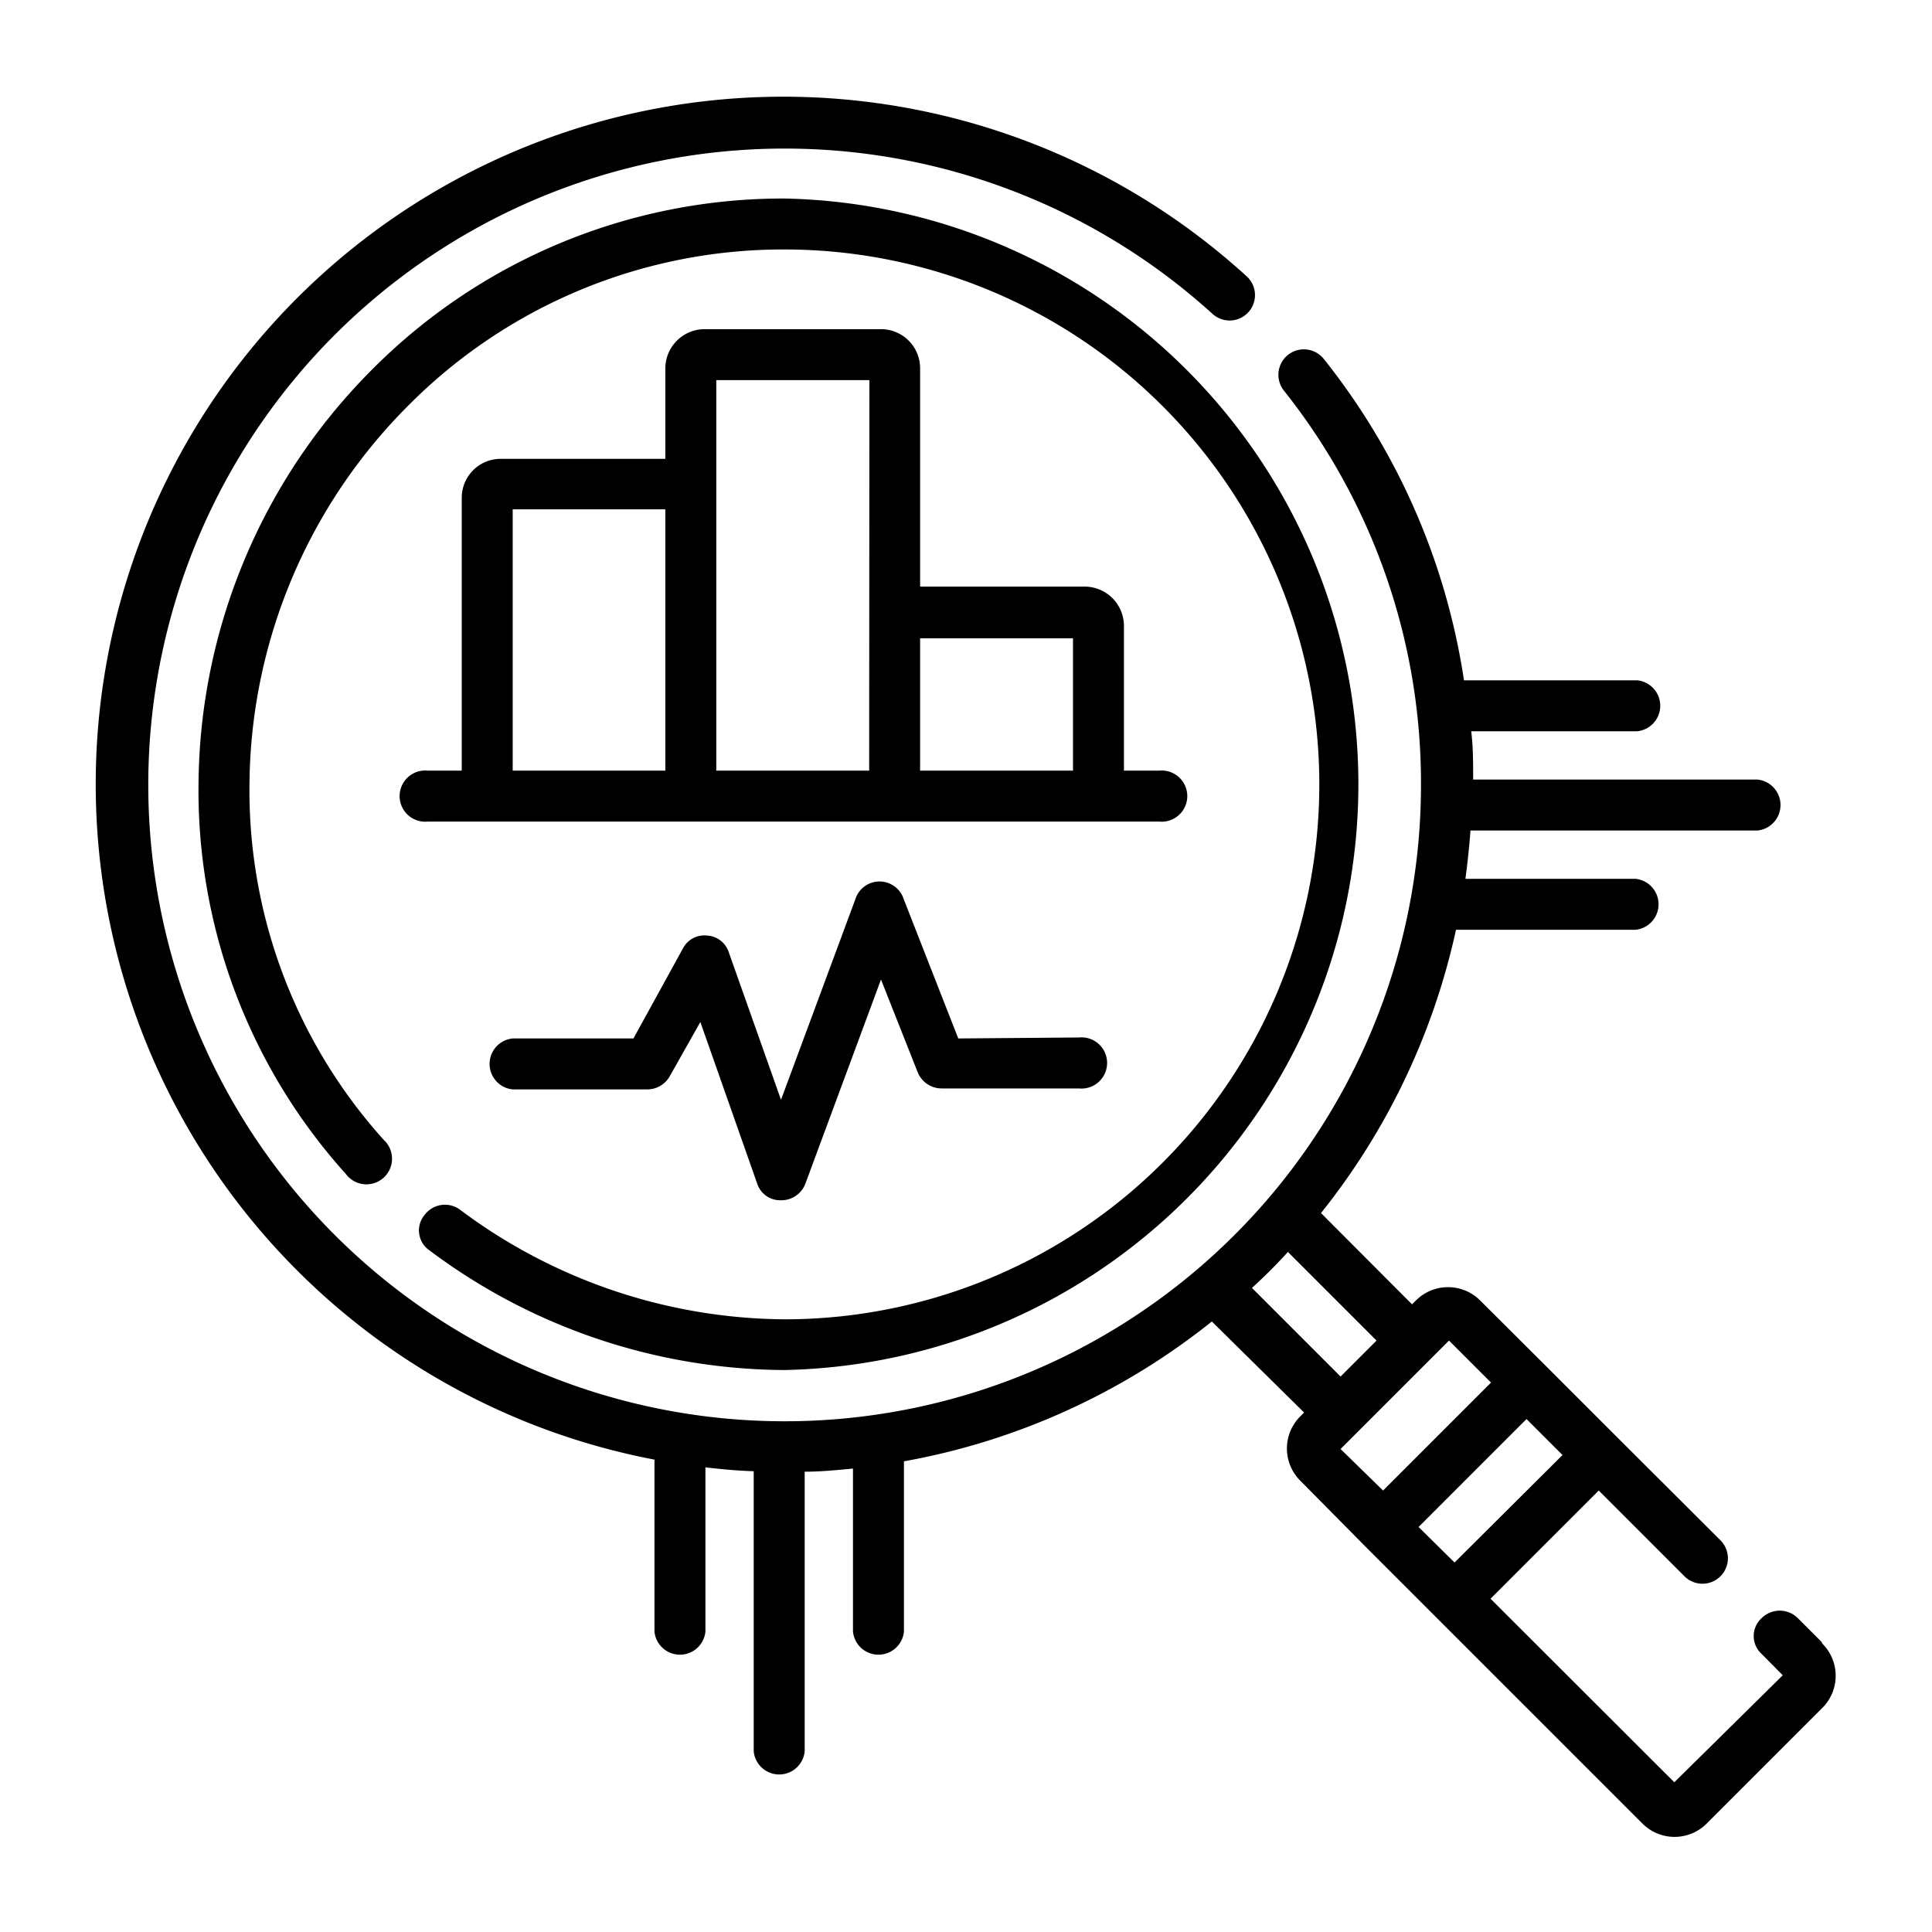 <svg id="Capa_1" data-name="Capa 1" xmlns="http://www.w3.org/2000/svg" viewBox="0 0 80 80"><path d="M75.44,68h0l-1-1a1.06,1.06,0,0,0-1.49,0,1,1,0,0,0,0,1.49l.87.88L69.33,73.8l-7.61-7.6,4.48-4.48,3.55,3.55a1.05,1.05,0,1,0,1.49-1.49l-4.3-4.29h0l-3-3h0l-2.64-2.63a1.88,1.88,0,0,0-2.68,0l-.15.15-3.77-3.78a28.5,28.5,0,0,0,5.59-11.73h7.43a1.06,1.06,0,0,0,0-2.11H60.68c.09-.67.16-1.35.21-2H72.77a1.06,1.06,0,0,0,0-2.11H61c0-.68,0-1.36-.08-2h6.87a1.06,1.06,0,0,0,0-2.11H60.62a28,28,0,0,0-5.8-13.3,1.05,1.05,0,1,0-1.66,1.3,26.09,26.09,0,0,1,5.68,16.36A26.35,26.35,0,1,1,50.21,13a1.05,1.05,0,0,0,1.41-1.56,28.47,28.47,0,1,0-24.52,49v7.12a1.06,1.06,0,0,0,2.11,0v-6.8c.67.08,1.35.14,2,.16v11.6a1.06,1.06,0,0,0,2.11,0V60.94c.68,0,1.36-.07,2-.13v6.75a1.06,1.06,0,0,0,2.11,0V60.51a28.44,28.44,0,0,0,12.75-5.79L54,58.49l-.15.15a1.88,1.88,0,0,0,0,2.68L56.5,64h0l3,3h0l8.5,8.5a1.88,1.88,0,0,0,2.68,0l4.77-4.77a1.88,1.88,0,0,0,0-2.68ZM51.84,53.33a20.94,20.94,0,0,0,1.49-1.49L57,55.51,55.51,57ZM55.51,60,60,55.51l1.74,1.74-4.47,4.47Zm3.23,3.23,4.47-4.47,1.49,1.49L60.23,64.7Z"/><path d="M17.79,51.78a24.68,24.68,0,0,0,14.69,4.95,24.26,24.26,0,0,0,0-48.51,24,24,0,0,0-17.1,7.11A24.53,24.53,0,0,0,8.22,32.47a23.72,23.72,0,0,0,6.1,16.14,1.06,1.06,0,1,0,1.57-1.41,21.62,21.62,0,0,1-5.56-14.71,22.41,22.41,0,0,1,6.55-15.67,21.86,21.86,0,0,1,15.6-6.49,22.15,22.15,0,0,1,0,44.3A22.65,22.65,0,0,1,19.06,50.1a1.05,1.05,0,0,0-1.48.21A1,1,0,0,0,17.79,51.78Z"/><path d="M36.48,13.63H29.17a1.63,1.63,0,0,0-1.62,1.62V19H20.73a1.61,1.61,0,0,0-1.61,1.61V31.91H17.71a1.06,1.06,0,1,0,0,2.11H48a1.06,1.06,0,1,0,0-2.11H46.54v-6a1.63,1.63,0,0,0-1.62-1.62H38.1V15.25A1.62,1.62,0,0,0,36.48,13.63ZM27.55,31.91H21.23V21.09h6.32Zm8.44,0H29.66V15.74H36Zm8.44-5.48v5.48H38.1V26.43Z"/><path d="M39.68,43l-2.26-5.77a1.05,1.05,0,0,0-2,0l-3.08,8.31-2.16-6.1a1,1,0,0,0-.9-.7,1,1,0,0,0-1,.53L26.23,43h-5a1.06,1.06,0,0,0,0,2.11h5.58a1.07,1.07,0,0,0,.92-.54L29,42.32,31.35,49a1,1,0,0,0,1,.7h0a1.06,1.06,0,0,0,1-.69l3.13-8.45L38,44.4a1.07,1.07,0,0,0,1,.67h5.68a1.06,1.06,0,1,0,0-2.11Z"/></svg>